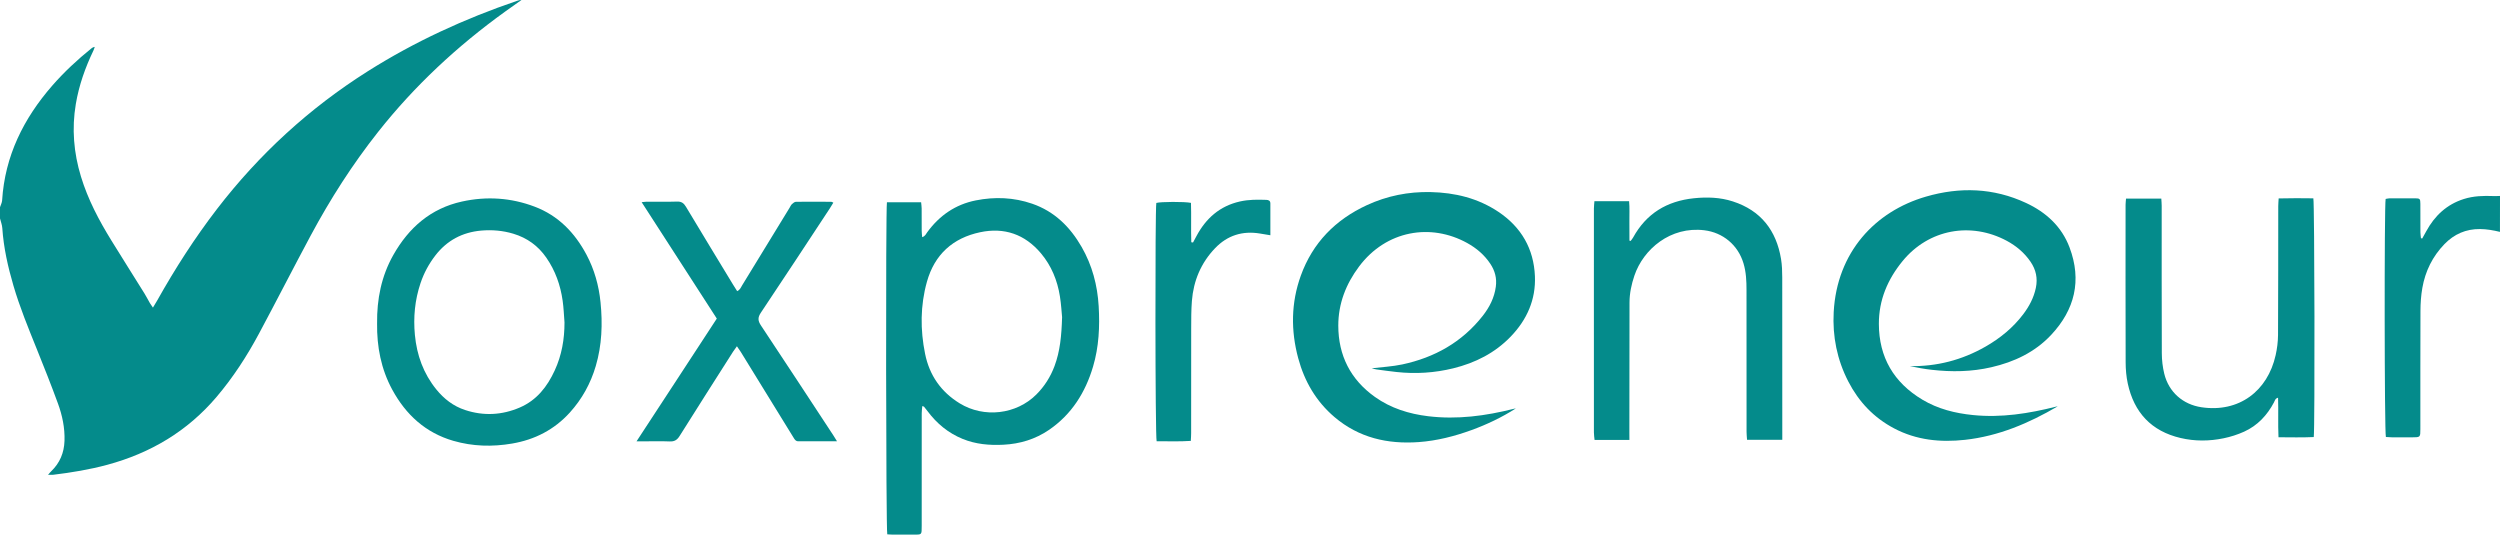 <?xml version="1.0" encoding="UTF-8" standalone="no"?> <!-- Generator: Adobe Illustrator 27.9.5, SVG Export Plug-In . SVG Version: 9.03 Build 54986) --> <svg xmlns:inkscape="http://www.inkscape.org/namespaces/inkscape" xmlns:sodipodi="http://sodipodi.sourceforge.net/DTD/sodipodi-0.dtd" xmlns="http://www.w3.org/2000/svg" xmlns:svg="http://www.w3.org/2000/svg" version="1.1" id="Calque_1" x="0px" y="0px" viewBox="0 0 1024.35 219.059" xml:space="preserve" sodipodi:docname="Logo_voxpreneur_bleu-canard.svg" width="1024.35" height="219.059" inkscape:version="1.2.2 (b0a8486541, 2022-12-01)"><defs id="defs34531"> </defs> <style type="text/css" id="style34476"> .st0{fill:#FFFFFF;} .st1{fill:#048B8B;} </style> <path class="st1" d="m 0,84.902 c 0.3,-0.93 0.81,-1.84 0.87,-2.79 1.13,-18.2 8.78,-33.55 20.58,-47.07 4.85,-5.55 10.23,-10.56 15.97,-15.19 0.35,-0.28 0.72,-0.53 1.4,-0.64 -0.18,0.5 -0.31,1.02 -0.54,1.49 -3.36,7 -5.93,14.24 -7.22,21.94 -1.7,10.09 -0.85,19.98 2.11,29.71 2.85,9.37 7.39,17.96 12.51,26.25 4.46,7.24 9.01,14.41 13.5,21.63 0.81,1.3 1.49,2.67 2.26,4 0.29,0.5 0.64,0.96 1.22,1.81 0.7,-1.17 1.26,-2.04 1.76,-2.94 7.32,-13.04 15.37,-25.6 24.49,-37.46 17.27,-22.45 37.82,-41.3 61.78,-56.44 19.2,-12.13 39.68,-21.53 61.14,-28.85 0.57,-0.19 1.14,-0.37 1.83,-0.35 -2.28,1.62 -4.56,3.22 -6.83,4.85 -19.5,14.07 -36.95,30.29 -51.88,49.17 -10.53,13.32 -19.64,27.56 -27.65,42.5 -7.16,13.36 -14.05,26.86 -21.21,40.22 -4.93,9.19 -10.59,17.93 -17.37,25.91 -11.94,14.06 -27.05,23.01 -44.77,27.8 -7.26,1.96 -14.66,3.17 -22.11,4.08 -0.6,0.07 -1.21,0.01 -2.15,0.01 0.53,-0.6 0.88,-1.05 1.28,-1.43 3.56,-3.41 5.29,-7.57 5.46,-12.48 0.18,-5.3 -0.9,-10.39 -2.68,-15.28 -2.75,-7.54 -5.73,-15.01 -8.73,-22.46 -3.43,-8.52 -6.93,-17.01 -9.51,-25.83 -2.26,-7.72 -4.03,-15.54 -4.57,-23.6 -0.09,-1.33 -0.61,-2.64 -0.94,-3.96 0,-1.53 0,-3.07 0,-4.6 z" id="path34480"></path><path class="st1" d="m 1024.33,95.012 c -2.68,-0.65 -5.37,-1.13 -8.15,-1.16 -5.79,-0.06 -10.62,2.08 -14.58,6.16 -4.88,5.03 -7.87,11.1 -9.07,17.96 -0.54,3.07 -0.76,6.23 -0.77,9.36 -0.07,16.15 -0.03,32.3 -0.04,48.45 0,3.4 -0.01,3.41 -3.44,3.41 -2.76,0 -5.52,0.01 -8.27,-0.01 -0.83,-0.01 -1.66,-0.09 -2.42,-0.13 -0.6,-1.76 -0.68,-94.67 -0.1,-97.54 0.51,-0.08 1.09,-0.25 1.67,-0.26 3.45,-0.03 6.89,-0.04 10.34,0 2.05,0.02 2.2,0.18 2.22,2.26 0.03,3.9 0,7.81 0.02,11.71 0.01,0.8 0.15,1.59 0.22,2.39 0.18,0.03 0.35,0.07 0.53,0.1 0.54,-0.97 1.09,-1.94 1.62,-2.92 3.46,-6.38 8.41,-11.04 15.45,-13.26 3.93,-1.24 7.98,-1.36 12.05,-1.2 0.91,0.03 1.82,-0.02 2.74,-0.04 -0.02,4.92 -0.02,9.82 -0.02,14.72 z" id="path34482"></path><path class="st1" d="m 363.41,82.882 c 4.66,0 9.22,0 14.01,0 0.08,0.92 0.22,1.72 0.22,2.53 0.03,3.06 0,6.13 0.02,9.19 0.01,0.8 0.12,1.61 0.19,2.57 1.26,-0.39 1.57,-1.33 2.08,-2.02 4.99,-6.84 11.53,-11.37 19.87,-13.04 7.8,-1.55 15.54,-1.26 23.11,1.35 9.16,3.16 15.56,9.51 20.29,17.74 4.31,7.51 6.47,15.65 6.97,24.25 0.49,8.37 0.1,16.68 -2.31,24.78 -3.15,10.59 -8.75,19.52 -17.98,25.87 -5.63,3.86 -11.94,5.78 -18.75,6.12 -5.72,0.29 -11.32,-0.19 -16.69,-2.38 -5.91,-2.41 -10.62,-6.32 -14.41,-11.4 -0.46,-0.61 -0.93,-1.21 -1.42,-1.8 -0.08,-0.1 -0.27,-0.1 -0.71,-0.26 -0.09,1.01 -0.23,1.95 -0.23,2.89 -0.01,15.39 -0.01,30.78 -0.01,46.17 0,3.9 0.09,3.6 -3.65,3.61 -2.76,0.01 -5.52,0.01 -8.28,0 -0.75,0 -1.5,-0.07 -2.18,-0.11 -0.54,-1.78 -0.67,-133.17 -0.14,-136.06 z m 71.77,47.06 c -0.2,-1.97 -0.37,-5.27 -0.89,-8.51 -1.04,-6.54 -3.47,-12.52 -7.77,-17.64 -6.58,-7.81 -15.02,-10.73 -24.9,-8.64 -11.2,2.36 -18.7,9.14 -21.82,20.29 -2.73,9.76 -2.76,19.66 -0.75,29.55 1.78,8.77 6.5,15.57 14.18,20.28 10.01,6.13 23.22,4.53 31.37,-3.6 3.37,-3.36 5.83,-7.26 7.49,-11.7 2.25,-6.04 2.86,-12.34 3.09,-20.03 z" id="path34484"></path><path class="st1" d="m 621.11,167.342 c -5.75,3.67 -11.81,6.56 -18.15,8.87 -7.01,2.55 -14.2,4.39 -21.65,4.93 -12.78,0.92 -24.54,-1.77 -34.52,-10.26 -7.53,-6.41 -12.29,-14.61 -14.85,-24.07 -3.07,-11.37 -2.96,-22.75 1.06,-33.88 4.86,-13.44 14.15,-22.9 27.06,-28.87 8.27,-3.82 17.03,-5.56 26.11,-5.36 9.97,0.22 19.43,2.49 27.84,8.13 9.36,6.28 14.44,15.14 14.91,26.33 0.4,9.58 -3.24,17.8 -9.86,24.69 -6.51,6.78 -14.57,10.84 -23.6,13.06 -7.66,1.88 -15.43,2.37 -23.27,1.51 -2.74,-0.3 -5.47,-0.68 -8.2,-1.05 -0.66,-0.09 -1.3,-0.31 -1.95,-0.47 4.22,-0.51 8.45,-0.71 12.53,-1.58 13.23,-2.82 24.48,-9.12 32.94,-19.87 2.77,-3.52 4.79,-7.44 5.39,-12 0.46,-3.45 -0.36,-6.52 -2.25,-9.36 -2.43,-3.65 -5.68,-6.42 -9.49,-8.52 -14.91,-8.25 -33.16,-5.2 -44.27,9.59 -5.4,7.19 -8.55,15.25 -8.54,24.27 0.02,12.22 5.01,22.09 15.03,29.22 6.51,4.63 13.93,6.94 21.8,7.89 11.89,1.44 23.52,-0.13 35.04,-3.03 0.32,-0.08 0.61,-0.12 0.89,-0.17 z" id="path34486"></path><path class="st1" d="m 843.14,166.482 c -11.84,6.95 -24.28,12.22 -37.98,13.73 -10.05,1.11 -19.87,0.16 -29.05,-4.68 -8.36,-4.4 -14.52,-10.93 -18.8,-19.24 -4.59,-8.91 -6.51,-18.47 -5.97,-28.43 1.33,-24.55 16.99,-41.25 37.77,-47.29 13.91,-4.05 27.72,-3.62 41.03,2.58 8.21,3.82 14.61,9.64 17.85,18.27 5.06,13.47 2.15,25.45 -7.56,35.81 -6.65,7.09 -15.12,11.08 -24.5,13.24 -8.08,1.87 -16.24,1.99 -24.44,1.05 -3.01,-0.34 -6,-0.89 -8.98,-1.51 11.11,0.2 21.42,-2.5 31.01,-7.98 5.98,-3.42 11.25,-7.7 15.43,-13.21 2.48,-3.26 4.37,-6.79 5.22,-10.87 0.82,-3.92 0.06,-7.44 -2.17,-10.7 -2.51,-3.68 -5.84,-6.48 -9.74,-8.58 -14.7,-7.87 -31.98,-4.81 -42.72,8.33 -6.11,7.47 -9.71,15.94 -9.69,25.68 0.02,13.71 6.12,24.08 17.85,31.09 6.36,3.8 13.39,5.55 20.71,6.29 11.6,1.17 22.9,-0.62 34.09,-3.46 0.21,-0.04 0.42,-0.07 0.64,-0.12 z" id="path34488"></path><path class="st1" d="m 154.51,132.532 c -0.12,-9.95 1.75,-19.39 6.66,-28.07 6.32,-11.16 15.3,-19.06 28.1,-21.88 10.11,-2.23 20.11,-1.58 29.81,2.1 9.71,3.68 16.45,10.69 21.24,19.7 3.23,6.08 5.05,12.61 5.74,19.46 0.89,8.83 0.58,17.57 -1.95,26.14 -2.11,7.16 -5.63,13.54 -10.65,19.08 -6.36,7 -14.32,11.09 -23.61,12.68 -8.12,1.39 -16.18,1.18 -24.11,-1.12 -11.38,-3.3 -19.44,-10.7 -25.01,-20.95 -4.6,-8.46 -6.34,-17.63 -6.22,-27.14 z m 76.79,-0.41 c -0.24,-2.97 -0.34,-5.96 -0.76,-8.91 -0.9,-6.37 -3,-12.32 -6.7,-17.65 -3.35,-4.84 -7.85,-8.09 -13.48,-9.79 -4.31,-1.3 -8.73,-1.68 -13.19,-1.29 -7.71,0.68 -14.04,4.03 -18.8,10.21 -2.64,3.43 -4.67,7.18 -6.05,11.28 -2.33,6.92 -3.01,14.01 -2.32,21.28 0.79,8.29 3.5,15.8 8.77,22.3 3.15,3.89 7.01,6.88 11.8,8.45 7.58,2.5 15.11,2.12 22.42,-1.03 6.93,-2.98 11.26,-8.55 14.31,-15.2 2.87,-6.21 4.01,-12.8 4,-19.65 z" id="path34490"></path><path class="st1" d="m 948.04,179.082 c -4.78,0.22 -9.47,0.1 -14.45,0.08 -0.26,-5.55 0.02,-10.81 -0.18,-16.2 -1.18,0.29 -1.31,1.21 -1.66,1.88 -2.8,5.31 -6.74,9.52 -12.23,12.02 -2.69,1.22 -5.59,2.14 -8.48,2.73 -5.83,1.2 -11.73,1.24 -17.55,-0.12 -11.98,-2.8 -19.09,-10.44 -21.66,-22.33 -0.61,-2.82 -0.86,-5.77 -0.87,-8.66 -0.07,-21.51 -0.04,-43.03 -0.03,-64.55 0,-0.81 0.12,-1.63 0.19,-2.56 4.87,0 9.52,0 14.45,0 0.06,1.04 0.16,2 0.16,2.95 0.01,20.14 -0.03,40.27 0.05,60.41 0.01,2.8 0.34,5.67 1,8.39 1.85,7.55 7.67,12.61 15.23,13.74 15.33,2.3 27.14,-6.58 30.42,-21.37 0.59,-2.67 0.95,-5.45 0.97,-8.18 0.1,-17.61 0.07,-35.22 0.09,-52.83 0,-0.97 0.1,-1.94 0.17,-3.18 4.89,-0.14 9.59,-0.09 14.21,-0.04 0.5,1.96 0.66,94.14 0.17,97.82 z" id="path34492"></path><path class="st1" d="m 667.64,180.262 c -4.96,0 -9.46,0 -14.28,0 -0.1,-1.05 -0.27,-2.07 -0.27,-3.1 -0.02,-19.76 -0.01,-39.52 -0.01,-59.29 0,-10.8 -0.01,-21.6 0.01,-32.4 0,-0.97 0.13,-1.93 0.21,-3.02 4.78,0 9.34,0 14.21,0 0.26,2.78 0.09,5.52 0.12,8.24 0.03,2.64 0.02,5.28 0.02,7.92 0.17,0.04 0.34,0.08 0.5,0.11 0.33,-0.46 0.72,-0.88 0.99,-1.38 5.41,-9.86 13.85,-14.96 24.94,-16.11 5.42,-0.56 10.75,-0.38 15.91,1.29 11.5,3.71 17.85,11.89 19.78,23.62 0.41,2.48 0.48,5.03 0.49,7.55 0.04,21.22 0.02,42.43 0.02,63.65 0,0.89 0,1.79 0,2.85 -4.94,0 -9.56,0 -14.44,0 -0.07,-1.14 -0.2,-2.18 -0.2,-3.22 -0.01,-19.38 0,-38.76 -0.02,-58.14 0,-3.68 -0.16,-7.35 -1.23,-10.91 -2.26,-7.57 -8.47,-12.64 -16.02,-13.57 -13.89,-1.71 -25.02,7.73 -28.69,18.59 -1.21,3.57 -1.99,7.24 -2,11.02 -0.04,17.69 -0.04,35.39 -0.06,53.08 0.02,0.98 0.02,1.96 0.02,3.22 z" id="path34494"></path><path class="st1" d="m 342.95,180.802 c -5.62,0 -10.74,-0.01 -15.87,0.01 -1.05,0 -1.45,-0.72 -1.89,-1.43 -1.69,-2.74 -3.38,-5.47 -5.06,-8.21 -5.54,-9 -11.07,-18 -16.62,-27 -0.43,-0.7 -0.92,-1.36 -1.57,-2.3 -0.65,0.91 -1.15,1.56 -1.59,2.25 -7.32,11.5 -14.66,22.99 -21.9,34.54 -1.03,1.64 -2.13,2.29 -4.05,2.21 -3.6,-0.15 -7.2,-0.04 -10.81,-0.04 -0.74,0 -1.47,0 -2.78,0 5.72,-8.74 11.16,-17.04 16.58,-25.34 5.4,-8.26 10.8,-16.53 16.31,-24.96 -10.22,-15.84 -20.42,-31.63 -30.79,-47.69 0.96,-0.09 1.54,-0.2 2.12,-0.2 4.14,-0.01 8.28,0.09 12.42,-0.05 1.81,-0.06 2.74,0.67 3.62,2.14 6.37,10.64 12.83,21.24 19.26,31.84 0.54,0.9 1.12,1.78 1.71,2.72 1.22,-0.55 1.53,-1.55 2.03,-2.36 6.48,-10.58 12.95,-21.16 19.42,-31.75 0.32,-0.52 0.56,-1.13 0.99,-1.54 0.46,-0.43 1.1,-0.95 1.66,-0.96 4.83,-0.07 9.66,-0.03 14.48,0 0.2,0 0.39,0.16 0.83,0.36 -0.51,0.83 -0.96,1.6 -1.44,2.34 -9.4,14.26 -18.76,28.55 -28.26,42.74 -1.34,2 -1.23,3.32 0.05,5.25 9.96,14.99 19.82,30.05 29.7,45.09 0.42,0.61 0.8,1.26 1.45,2.34 z" id="path34496"></path><path class="st1" d="m 487.99,83.122 c 0.17,5.42 -0.05,10.79 0.13,16.14 0.24,0.03 0.47,0.06 0.71,0.1 0.46,-0.85 0.91,-1.71 1.37,-2.56 3.9,-7.34 9.6,-12.4 17.89,-14.26 3.55,-0.8 7.14,-0.78 10.75,-0.65 0.9,0.03 1.68,0.31 1.68,1.45 0,4.27 0,8.55 0,13.05 -1.55,-0.26 -2.89,-0.48 -4.22,-0.7 -7.18,-1.2 -13.38,0.74 -18.42,5.99 -5.78,6.03 -8.86,13.34 -9.51,21.62 -0.29,3.73 -0.28,7.5 -0.29,11.24 -0.03,14.32 -0.01,28.64 -0.02,42.96 0,0.98 -0.08,1.96 -0.14,3.15 -4.8,0.33 -9.43,0.11 -14,0.14 -0.6,-1.79 -0.66,-95.07 -0.13,-97.64 1.67,-0.51 11.53,-0.58 14.2,-0.03 z" id="path34498"></path> </svg> 